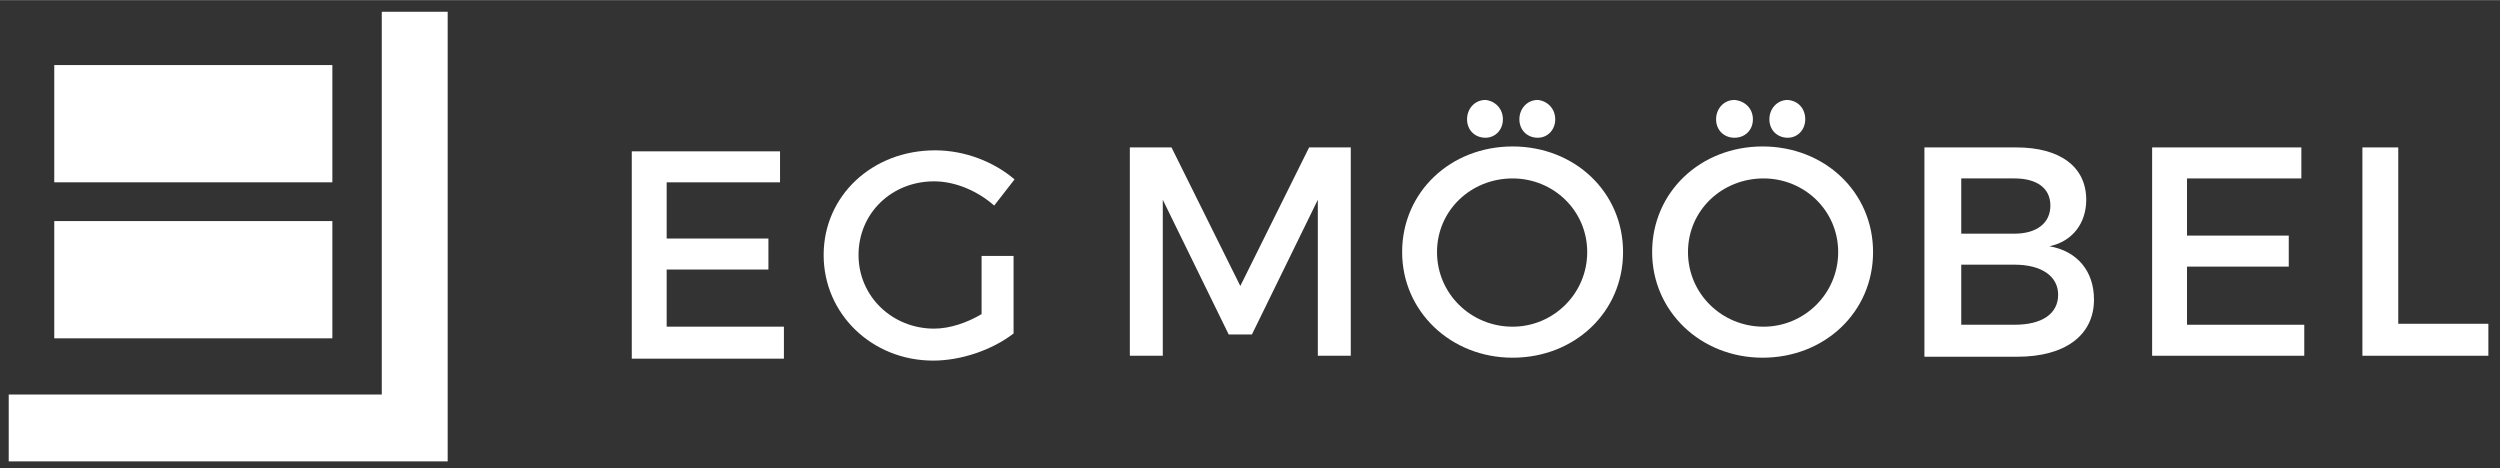 <?xml version="1.0" encoding="utf-8"?>
<!-- Generator: Adobe Illustrator 21.1.0, SVG Export Plug-In . SVG Version: 6.00 Build 0)  -->
<svg version="1.1" id="Layer_1" xmlns="http://www.w3.org/2000/svg" xmlns:xlink="http://www.w3.org/1999/xlink" x="0px" y="0px" width="347px" height="65px"
	 viewBox="0 0 258 48.3" style="enable-background:new 0 0 258 48.3;" xml:space="preserve">
<rect x="0" y="0" width="258" height="48.3" fill="#333333" stroke="none"/>
<style type="text/css">
	.st0{fill:#FFFFFF;}
</style>
<g>
	<g>
		<g>
			<rect x="5.6" y="6.7" class="st0" width="28.7" height="12.1"/>
			<rect x="5.6" y="22.8" class="st0" width="28.7" height="12.1"/>
		</g>
		<polygon class="st0" points="46.2,47.6 0.9,47.6 0.9,40.7 39.4,40.7 39.4,1.2 46.2,1.2 		"/>
	</g>
	<g>
		<g>
			<path class="st0" d="M68.8,18.8v5.8h10.5v3.2H68.8v5.9h12.1V37H65.2V15.6h15.3v3.2H68.8z"/>
		</g>
		<g>
			<path class="st0" d="M104.6,26.5v7.9c-2.2,1.7-5.4,2.8-8.3,2.8C90,37.2,85,32.4,85,26.3c0-6.1,5-10.8,11.5-10.8
				c3.1,0,6.1,1.2,8.2,3l-2.1,2.7c-1.7-1.5-4-2.5-6.2-2.5c-4.4,0-7.8,3.3-7.8,7.6c0,4.3,3.5,7.6,7.8,7.6c1.6,0,3.4-0.6,4.9-1.5v-6
				H104.6z"/>
		</g>
		<polygon class="st0" points="136,36.7 136,20.6 129.2,34.5 126.8,34.5 120,20.6 120,36.7 116.6,36.7 116.6,15.2 120.9,15.2 
			128,29.5 135.1,15.2 139.4,15.2 139.4,36.7 		"/>
		<path class="st0" d="M193.3,26c0,6.2-5,10.9-11.4,10.9c-6.4,0-11.4-4.8-11.4-10.9c0-6.2,5-10.9,11.4-10.9
			C188.3,15.1,193.3,19.8,193.3,26 M174.2,26c0,4.3,3.5,7.7,7.8,7.7c4.2,0,7.7-3.4,7.7-7.7c0-4.3-3.5-7.6-7.7-7.6
			C177.7,18.4,174.2,21.7,174.2,26 M180.9,12.3c0,1.1-0.8,1.9-1.9,1.9c-1.1,0-1.9-0.8-1.9-1.9c0-1.1,0.8-2,1.9-2
			C180.1,10.4,180.9,11.2,180.9,12.3 M186.3,12.3c0,1.1-0.8,1.9-1.8,1.9c-1.1,0-1.9-0.8-1.9-1.9c0-1.1,0.8-2,1.9-2
			C185.6,10.4,186.3,11.2,186.3,12.3"/>
		<path class="st0" d="M208.1,15.2c4.5,0,7.2,2,7.2,5.4c0,2.4-1.4,4.3-3.8,4.8c2.9,0.5,4.6,2.6,4.6,5.5c0,3.7-3,5.9-7.9,5.9h-9.6
			V15.2H208.1z M202.4,24.1h5.5c2.3,0,3.7-1.1,3.7-2.9c0-1.8-1.4-2.8-3.7-2.8h-5.5V24.1z M202.4,33.5h5.5c2.8,0,4.5-1.1,4.5-3.1
			c0-1.9-1.7-3.1-4.5-3.1h-5.5V33.5z"/>
		<polygon class="st0" points="225.7,18.4 225.7,24.3 236.2,24.3 236.2,27.5 225.7,27.5 225.7,33.5 237.8,33.5 237.8,36.7 
			222.1,36.7 222.1,15.2 237.5,15.2 237.5,18.4 		"/>
		<polygon class="st0" points="256.8,33.4 256.8,36.7 243.8,36.7 243.8,15.2 247.5,15.2 247.5,33.4 		"/>
		<path class="st0" d="M167.5,26c0,6.2-5,10.9-11.4,10.9c-6.4,0-11.4-4.8-11.4-10.9c0-6.2,5-10.9,11.4-10.9
			C162.5,15.1,167.5,19.8,167.5,26 M148.3,26c0,4.3,3.5,7.7,7.8,7.7c4.2,0,7.7-3.4,7.7-7.7c0-4.3-3.5-7.6-7.7-7.6
			C151.8,18.4,148.3,21.7,148.3,26 M155.1,12.3c0,1.1-0.8,1.9-1.8,1.9c-1.1,0-1.9-0.8-1.9-1.9c0-1.1,0.8-2,1.9-2
			C154.3,10.4,155.1,11.2,155.1,12.3 M160.5,12.3c0,1.1-0.8,1.9-1.8,1.9c-1.1,0-1.9-0.8-1.9-1.9c0-1.1,0.8-2,1.9-2
			C159.7,10.4,160.5,11.2,160.5,12.3"/>
	</g>
</g>
</svg>
